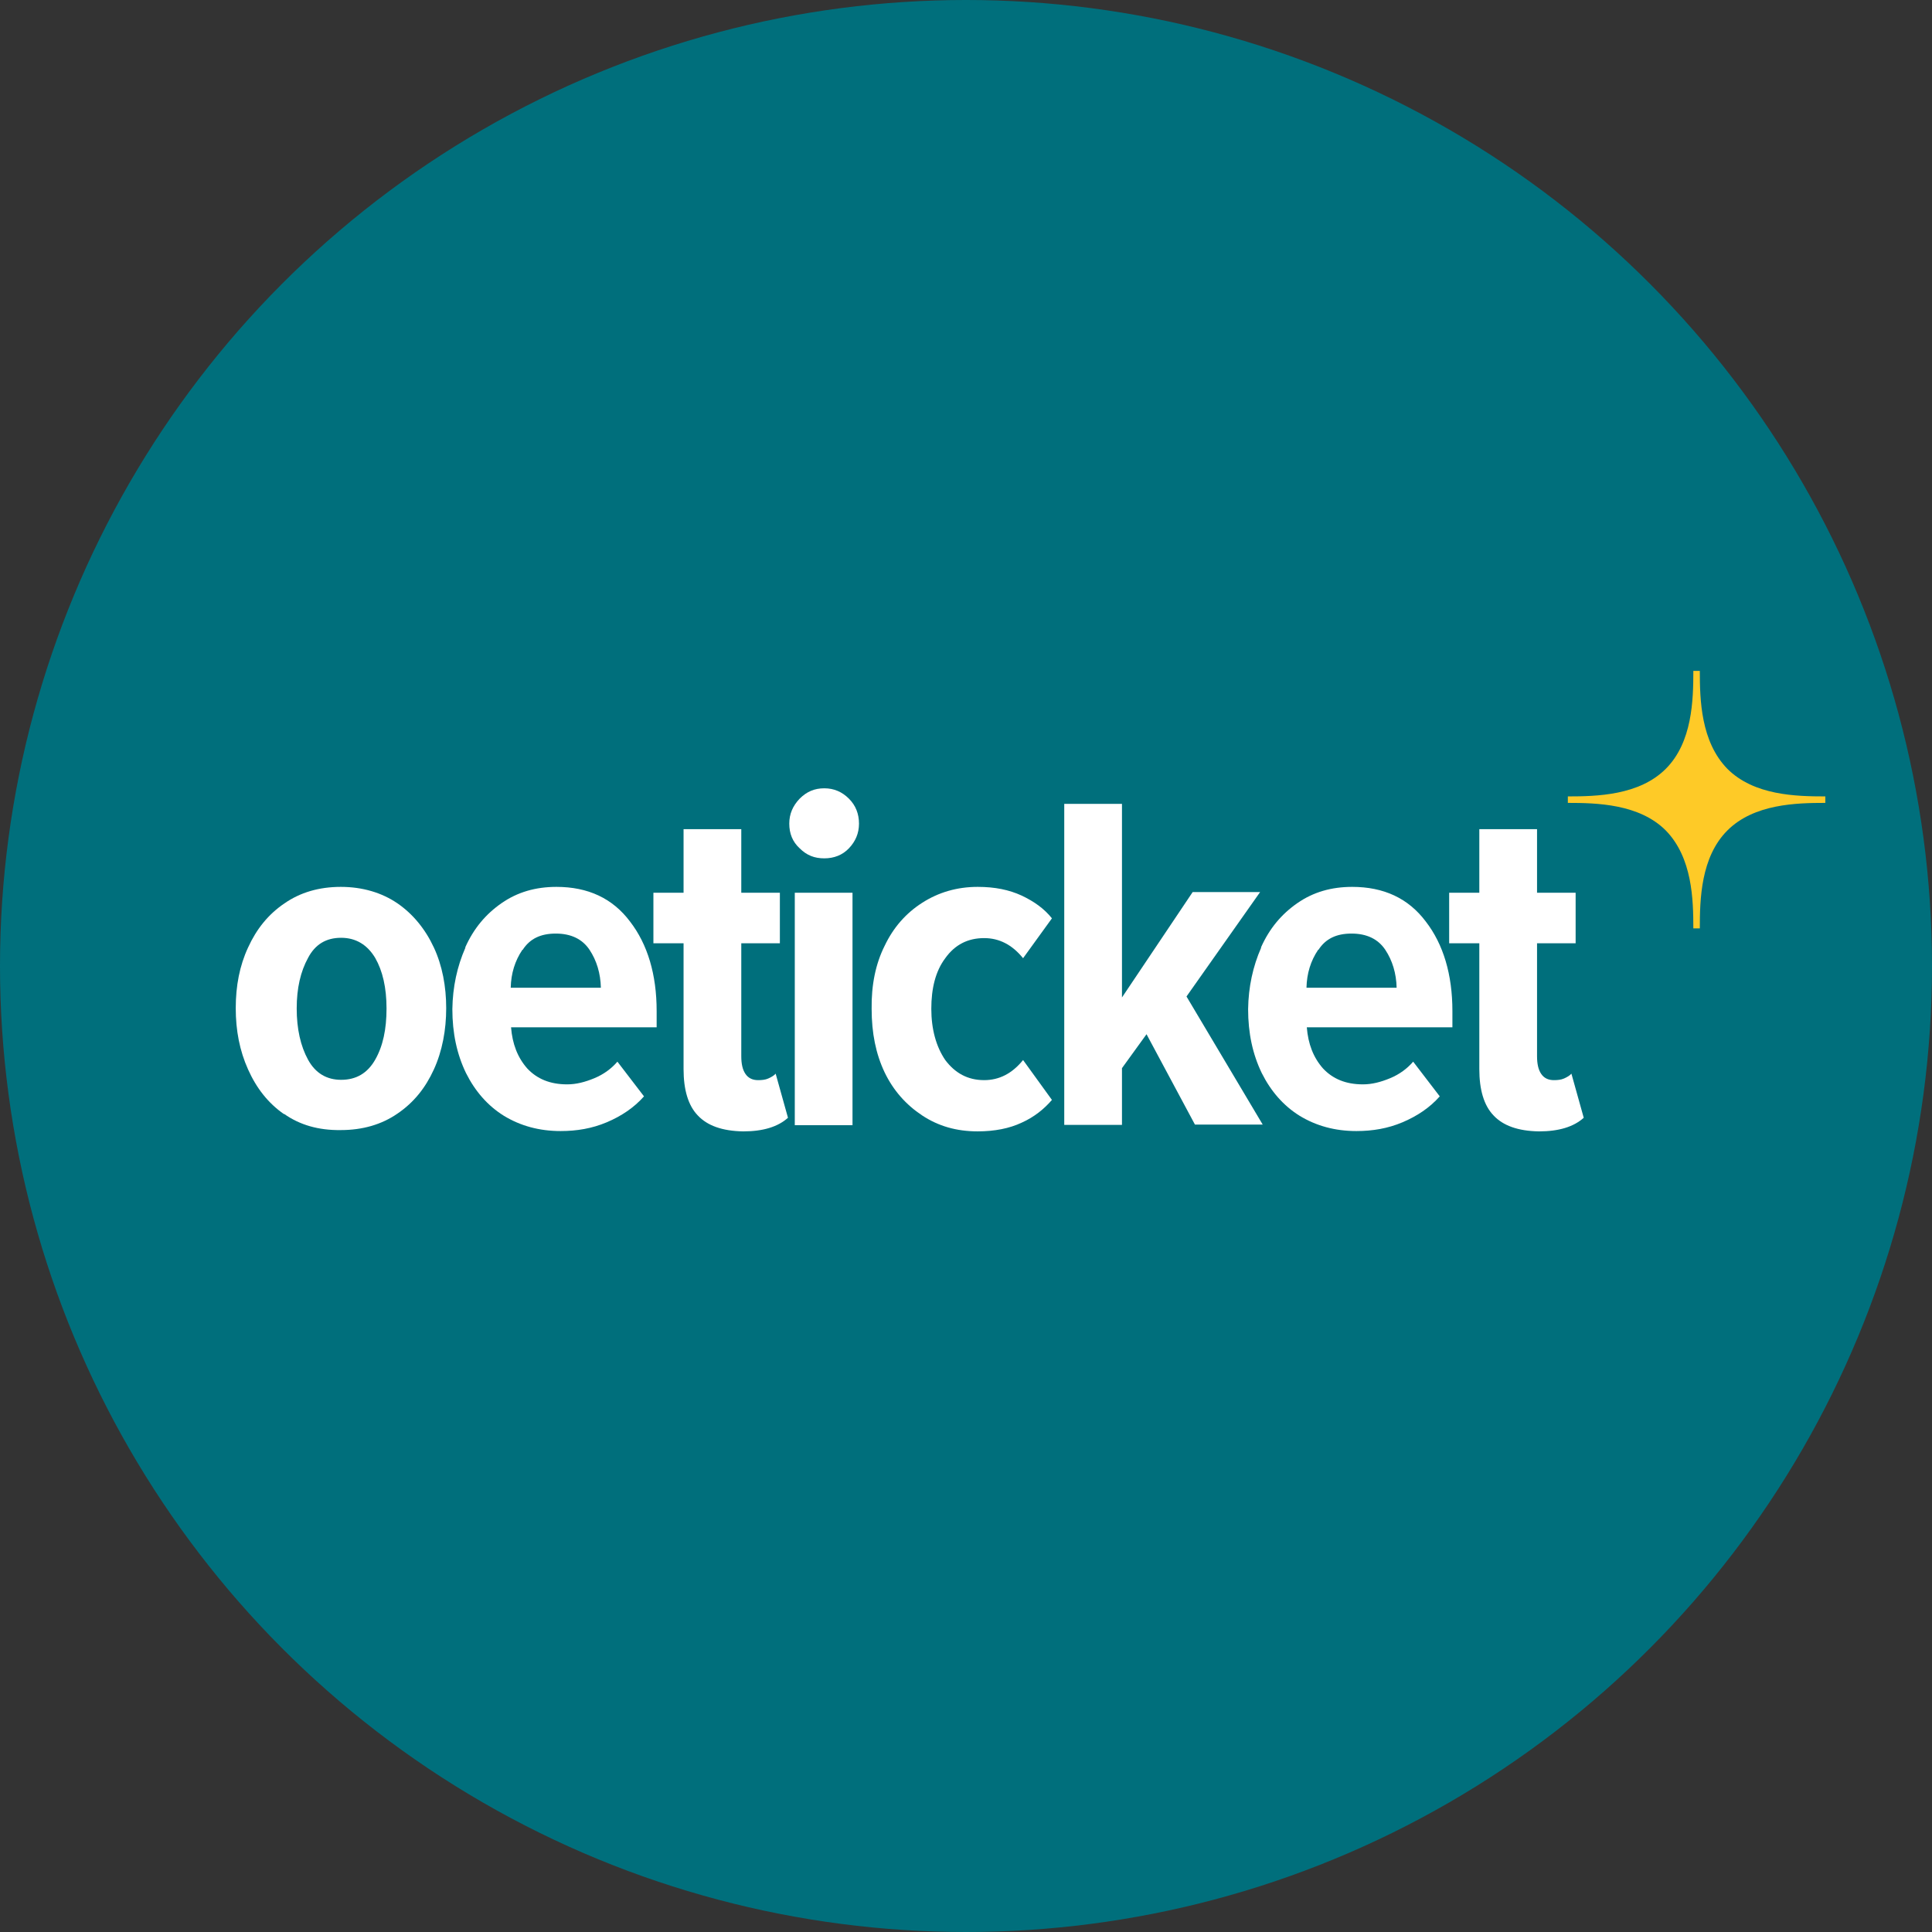 <svg xmlns="http://www.w3.org/2000/svg" id="Ebene_2" viewBox="0 0 59.58 59.58"><rect x="0" y="0" width="59.58" height="59.58" fill="#333333" stroke="none"/><defs><style>.cls-1{fill:#feca27;}.cls-2{fill:#006f7c;}.cls-3{fill:#fff;}</style></defs><g id="Raster"><circle class="cls-2" cx="29.79" cy="29.79" r="29.79"></circle><g id="_35_11"><path class="cls-1" d="M51.37,25.61h0c.82.84.85,2.13.85,3.02h.2c0-.9.03-2.2.85-3.02h0c.82-.82,2.13-.85,3.02-.85v-.2c-.9,0-2.2-.03-3.02-.85h0c-.82-.84-.85-2.13-.85-3.02h-.2c0,.9-.03,2.2-.85,3.02h0c-.82.82-2.13.85-3.02.85v.2c.89,0,2.2.03,3.02.85Z"></path></g><path class="cls-3" d="M8.76,34.36c-.49-.34-.85-.8-1.11-1.38-.26-.58-.38-1.2-.38-1.89s.12-1.31.38-1.87c.26-.57.62-1.02,1.12-1.36.49-.34,1.07-.51,1.74-.51s1.27.18,1.75.51.86.8,1.12,1.36.38,1.2.38,1.87-.12,1.32-.38,1.89-.62,1.02-1.12,1.36c-.49.34-1.08.51-1.75.51-.69.01-1.27-.16-1.75-.5ZM11.57,32.68c.24-.42.35-.94.35-1.58s-.12-1.16-.35-1.56c-.24-.4-.59-.62-1.05-.62s-.8.2-1.02.62c-.23.42-.35.93-.35,1.56s.12,1.16.35,1.58.58.62,1.02.62c.46,0,.81-.2,1.05-.62Z"></path><path class="cls-3" d="M14.35,29.21c.26-.58.63-1.02,1.12-1.36.49-.34,1.05-.5,1.69-.5.97,0,1.73.35,2.27,1.07.54.7.82,1.63.82,2.76v.5h-4.49c.04.51.2.93.5,1.27.3.32.7.49,1.23.49.28,0,.55-.07.84-.19s.53-.3.71-.51l.82,1.07c-.31.35-.7.61-1.15.8s-.92.27-1.42.27c-.66,0-1.24-.16-1.75-.47-.5-.31-.89-.76-1.17-1.32-.28-.58-.42-1.23-.42-1.97.01-.69.15-1.32.4-1.89ZM16.11,29.29c-.23.34-.35.73-.36,1.17h2.78c-.01-.44-.13-.84-.35-1.17s-.57-.5-1.04-.5-.8.16-1.02.5Z"></path><path class="cls-3" d="M21.52,34.4c-.3-.31-.44-.8-.44-1.43v-3.88h-.93v-1.56h.93v-1.96h1.78v1.96h1.19v1.56h-1.19v3.48c0,.24.04.42.13.55s.22.19.39.19c.11,0,.22-.01.31-.05s.18-.09.23-.15l.38,1.36c-.31.28-.77.42-1.38.42-.65-.01-1.11-.18-1.4-.49Z"></path><path class="cls-3" d="M24.66,26.16c-.22-.2-.32-.46-.32-.76s.11-.55.32-.77c.22-.22.46-.32.76-.32s.55.11.76.32.31.47.31.77-.11.55-.31.76-.46.31-.76.31-.54-.09-.76-.31ZM24.51,27.53h1.78v7.17h-1.78v-7.17Z"></path><path class="cls-3" d="M27.28,29.17c.27-.57.66-1.01,1.16-1.33s1.07-.49,1.71-.49c.53,0,.97.09,1.36.27.38.18.69.4.93.7l-.89,1.23c-.34-.42-.74-.62-1.2-.62-.5,0-.9.2-1.2.62-.3.4-.43.93-.43,1.56s.15,1.17.43,1.58c.3.4.69.62,1.2.62.46,0,.86-.2,1.2-.62l.89,1.23c-.24.28-.55.53-.93.7-.38.18-.84.27-1.36.27-.65,0-1.21-.16-1.71-.49s-.89-.77-1.16-1.33c-.27-.57-.4-1.21-.4-1.96-.01-.73.12-1.38.4-1.94Z"></path><path class="cls-3" d="M35.36,31.89l-.76,1.05v1.75h-1.78v-9.9h1.78v5.97l2.18-3.25h2.08l-2.27,3.22,2.35,3.95h-2.09l-1.5-2.8Z"></path><path class="cls-3" d="M38.89,29.21c.26-.58.63-1.02,1.12-1.36.49-.34,1.05-.5,1.69-.5.97,0,1.73.35,2.27,1.07.54.7.82,1.63.82,2.76v.5h-4.49c.04.51.2.93.5,1.27.3.32.7.49,1.23.49.28,0,.55-.07.84-.19s.53-.3.71-.51l.82,1.07c-.31.35-.7.61-1.15.8s-.92.27-1.42.27c-.66,0-1.24-.16-1.75-.47-.5-.31-.89-.76-1.17-1.32-.28-.58-.42-1.23-.42-1.97.01-.69.15-1.32.4-1.89ZM40.65,29.29c-.23.34-.35.73-.36,1.17h2.78c-.01-.44-.13-.84-.35-1.17s-.57-.5-1.04-.5-.8.16-1.02.5Z"></path><path class="cls-3" d="M46.06,34.4c-.3-.31-.44-.8-.44-1.43v-3.88h-.93v-1.56h.93v-1.96h1.78v1.96h1.19v1.56h-1.19v3.48c0,.24.04.42.13.55s.22.19.39.19c.11,0,.22-.01.31-.05.09-.04.18-.09.23-.15l.38,1.36c-.31.28-.77.42-1.38.42-.65-.01-1.11-.18-1.4-.49Z"></path></g></svg>